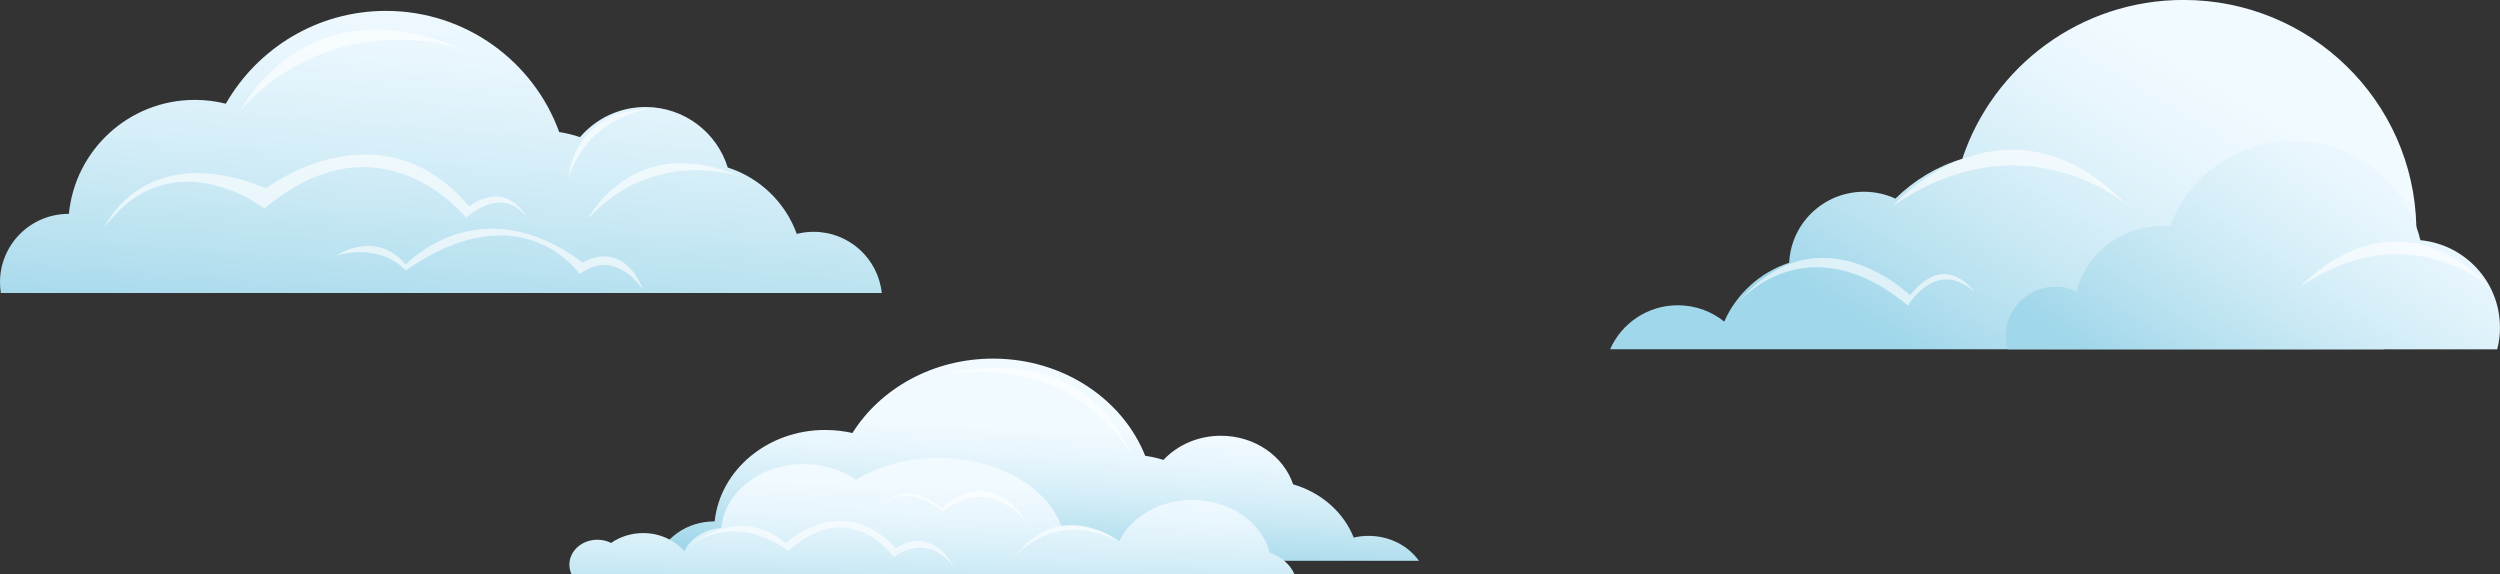 <?xml version="1.0" encoding="UTF-8"?>
<svg id="uuid-e02f9099-5448-432c-a2ec-c20a814a5dc6" data-name="レイヤー_2" xmlns="http://www.w3.org/2000/svg" xmlns:xlink="http://www.w3.org/1999/xlink" viewBox="0 0 418 96">
  <rect x="0" y="0" width="418" height="96" fill="#333333" stroke="none"/>
  <defs>
    <style>
      .uuid-dafb6fd6-2c33-477a-9f87-7c54aa91fcbc {
        fill: url(#uuid-606c5a18-5ea5-406d-9a33-b0eae9ade981);
      }

      .uuid-8467f26b-0408-41c4-b225-c141a9374047 {
        fill: url(#uuid-5f386683-5eed-4099-a075-8320ecc82411);
      }

      .uuid-9d16a6ea-cc52-46d5-bd3d-82f2c88d9909 {
        fill: url(#uuid-89bf7486-5a01-469d-a906-e76b7963a511);
      }

      .uuid-173b524a-6f90-4ebc-a391-4a4e6bad0a1d {
        opacity: .62;
      }

      .uuid-173b524a-6f90-4ebc-a391-4a4e6bad0a1d, .uuid-9896455c-f97f-4f35-ada1-8ed727f2301a {
        fill: #fff;
      }

      .uuid-9896455c-f97f-4f35-ada1-8ed727f2301a {
        opacity: .6;
      }

      .uuid-9ad6dad9-7ac8-47b1-9257-94c204eef19e {
        fill: url(#uuid-6d233c96-daa0-471d-9e67-9d69d7675e61);
      }

      .uuid-ce11d075-d42a-406f-89a5-d2b93a608c1d {
        fill: url(#uuid-0881665f-8970-4c02-afd0-6aa1eec56da1);
      }
    </style>
    <linearGradient id="uuid-5f386683-5eed-4099-a075-8320ecc82411" data-name="ﾁ裼 胙琅韃 4" x1="175.81" y1="49.27" x2="172.82" y2="107.05" gradientUnits="userSpaceOnUse">
      <stop offset=".39" stop-color="#f0faff"/>
      <stop offset=".46" stop-color="#e9f6fd"/>
      <stop offset=".57" stop-color="#d5eef8"/>
      <stop offset=".7" stop-color="#b6e0ef"/>
      <stop offset=".78" stop-color="#a0d7ea"/>
    </linearGradient>
    <linearGradient id="uuid-606c5a18-5ea5-406d-9a33-b0eae9ade981" data-name="ﾁ裼 胙琅韃 5" x1="156.97" y1="51.78" x2="155.12" y2="121.52" gradientUnits="userSpaceOnUse">
      <stop offset=".42" stop-color="#f0faff"/>
      <stop offset=".49" stop-color="#e9f6fd"/>
      <stop offset=".59" stop-color="#d5eef8"/>
      <stop offset=".71" stop-color="#b6e0ef"/>
      <stop offset=".78" stop-color="#a0d7ea"/>
    </linearGradient>
    <linearGradient id="uuid-0881665f-8970-4c02-afd0-6aa1eec56da1" data-name="ﾁ裼 胙琅韃 82" x1="79.11" y1="-21.98" x2="72.01" y2="69.85" gradientUnits="userSpaceOnUse">
      <stop offset=".23" stop-color="#f0faff"/>
      <stop offset=".35" stop-color="#e9f6fd"/>
      <stop offset=".53" stop-color="#d5eef8"/>
      <stop offset=".75" stop-color="#b6e0ef"/>
      <stop offset=".88" stop-color="#a0d7ea"/>
    </linearGradient>
    <linearGradient id="uuid-6d233c96-daa0-471d-9e67-9d69d7675e61" data-name="ﾁ裼 胙琅韃 10" x1="409.76" y1="-70.93" x2="307.71" y2="102.95" gradientUnits="userSpaceOnUse">
      <stop offset=".46" stop-color="#f0faff"/>
      <stop offset=".52" stop-color="#e9f6fd"/>
      <stop offset=".61" stop-color="#d5eef8"/>
      <stop offset=".72" stop-color="#b6e0ef"/>
      <stop offset=".78" stop-color="#a0d7ea"/>
    </linearGradient>
    <linearGradient id="uuid-89bf7486-5a01-469d-a906-e76b7963a511" data-name="ﾁ裼 胙琅韃 11" x1="414.35" y1="-1.39" x2="362.27" y2="77.54" gradientUnits="userSpaceOnUse">
      <stop offset=".29" stop-color="#f0faff"/>
      <stop offset=".41" stop-color="#e9f6fd"/>
      <stop offset=".58" stop-color="#d5eef8"/>
      <stop offset=".79" stop-color="#b6e0ef"/>
      <stop offset=".91" stop-color="#a0d7ea"/>
    </linearGradient>
  </defs>
  <g id="uuid-93336916-ecf6-4738-91d2-5facbf8bc9be" data-name="デザイン">
    <g>
      <path class="uuid-8467f26b-0408-41c4-b225-c141a9374047" d="M237.24,93.77h-127.46c1.22-3.81,5.08-6.59,9.65-6.59.02,0,.04,0,.06,0,.9-8.58,8.83-15.29,18.48-15.29,1.57,0,3.1.18,4.56.51,4.66-7.43,13.44-12.44,23.51-12.44,11.7,0,21.66,6.77,25.44,16.25,1.05.15,2.07.38,3.05.69,2.32-2.47,5.76-4.04,9.61-4.04,5.68,0,10.48,3.42,12.07,8.12,4.71,1.37,8.46,4.68,10.13,8.9.79-.18,1.62-.28,2.48-.28,3.53,0,6.64,1.66,8.43,4.17Z"/>
      <path class="uuid-dafb6fd6-2c33-477a-9f87-7c54aa91fcbc" d="M216.43,96h-120.88c-.22-.49-.35-1.02-.35-1.58,0-2.31,2.1-4.18,4.68-4.18.84,0,1.62.2,2.3.54,1.47-1.03,3.33-1.65,5.35-1.65,2.81,0,5.31,1.2,6.89,3.06.98-2.15,3.34-3.71,6.17-3.92.59-5.98,6.54-10.69,13.79-10.69,3.32,0,6.37.99,8.75,2.63,3.71-2.29,8.52-3.67,13.78-3.67,9.88,0,18.18,4.87,20.57,11.47.46-.04.93-.06,1.4-.06,3.25,0,6.17,1,8.21,2.61,1.97-4.09,6.72-6.97,12.27-6.97,6.35,0,11.65,3.77,12.94,8.8,1.91.66,3.41,1.98,4.13,3.61Z"/>
      <path class="uuid-173b524a-6f90-4ebc-a391-4a4e6bad0a1d" d="M148.09,84.03s3.56-3.99,9.34.92c0,0,7.99-8.09,14.64,3.03,0,0-5.88-9.14-14.49-2.42,0,0-5.27-4.85-9.48-1.53Z"/>
      <path class="uuid-9896455c-f97f-4f35-ada1-8ed727f2301a" d="M115.2,91.33s8.18-7.28,16.16-.5c0,0,9.34-8.88,18.48.85,0,0,5.56-4.46,9.9,3.51,0,0-3.84-6.52-10.3-2.06,0,0-7.27-10.39-17.62-1,0,0-8.48-6.82-16.61-.8Z"/>
      <path class="uuid-9896455c-f97f-4f35-ada1-8ed727f2301a" d="M189.27,76.19s-7.03-20.24-32.51-13.31c0,0,21.04-5.39,32.51,13.31Z"/>
      <path class="uuid-9896455c-f97f-4f35-ada1-8ed727f2301a" d="M187.44,90.71s-10.19-8.14-18,2.7c0,0,6.57-8.78,18-2.7Z"/>
    </g>
    <g>
      <path class="uuid-ce11d075-d42a-406f-89a5-d2b93a608c1d" d="M147.42,48.99H.14c-.09-.59-.14-1.19-.14-1.81,0-6.31,5.13-11.42,11.45-11.42.02,0,.05,0,.07,0,1.03-10.7,10.06-19.06,21.05-19.06,1.79,0,3.53.22,5.19.64,5.31-9.27,15.31-15.52,26.77-15.52,13.33,0,24.68,8.44,28.97,20.26,1.2.18,2.36.47,3.48.85,2.64-3.08,6.56-5.04,10.95-5.04,6.47,0,11.94,4.26,13.75,10.12,5.36,1.71,9.64,5.84,11.54,11.1.9-.23,1.85-.35,2.82-.35,5.92,0,10.78,4.48,11.39,10.22Z"/>
      <path class="uuid-173b524a-6f90-4ebc-a391-4a4e6bad0a1d" d="M17.47,38.03s6.43-14.87,27.05-6.57c0,0,18.93-14.51,33.96,3.05,0,0,5.88-4.97,9.92,2.29,0,0-3.5-6.33-10.46-.38,0,0-14.16-18-33.72-1.55,0,0-15.48-11.97-26.75,3.17Z"/>
      <path class="uuid-173b524a-6f90-4ebc-a391-4a4e6bad0a1d" d="M56.25,42.7s6.57-4.43,11.6,1.53c0,0,12.24-13.26,29.6-.32,0,0,6.43-4.31,10.14,4.62,0,0-4.57-7.3-10.65-2.7,0,0-9.7-14.16-29.12-.59,0,0-3.69-4.62-11.56-2.54Z"/>
      <path class="uuid-173b524a-6f90-4ebc-a391-4a4e6bad0a1d" d="M98.34,36.56s7.54-14.76,25.48-7.04c0,0-14.4-5.11-25.48,7.04Z"/>
      <path class="uuid-173b524a-6f90-4ebc-a391-4a4e6bad0a1d" d="M95.06,29.73s.54-11.34,13.95-11.53c0,0-10.45.83-13.95,11.53Z"/>
      <path class="uuid-173b524a-6f90-4ebc-a391-4a4e6bad0a1d" d="M40.23,18.42s10.94-21.42,36.98-10.22c0,0-20.89-7.42-36.98,10.22Z"/>
    </g>
    <g>
      <path class="uuid-9ad6dad9-7ac8-47b1-9257-94c204eef19e" d="M404,38.69c0,.66-.02,1.33-.05,1.98-.03.67-.09,1.34-.15,2.01-.59,5.7-2.42,11.03-5.22,15.72h-129.37c1.9-4.33,6.26-7.36,11.32-7.36,2.94,0,5.64,1.02,7.76,2.73,2.04-4.63,5.99-8.24,10.86-9.84.3-6.6,5.78-11.87,12.5-11.87,1.88,0,3.66.41,5.26,1.15,3.09-3.05,6.92-5.37,11.19-6.67,5.12-15.42,19.74-26.55,36.98-26.55,21.22,0,38.48,16.87,38.93,37.85,0,.28.01.56.01.84Z"/>
      <path class="uuid-9d16a6ea-cc52-46d5-bd3d-82f2c88d9909" d="M418,54.73c0,1.27-.16,2.5-.47,3.68h-81.88c-.2-.7-.3-1.44-.3-2.21,0-4.56,3.72-8.26,8.31-8.26,1.26,0,2.46.28,3.53.78,1.66-6.28,7.41-10.92,14.25-10.92.47,0,.94.02,1.4.07,3.06-8.34,11.12-14.3,20.58-14.3s17.5,5.95,20.57,14.29c.28.75.51,1.52.7,2.3,7.47.72,13.3,6.97,13.3,14.57Z"/>
      <path class="uuid-9896455c-f97f-4f35-ada1-8ed727f2301a" d="M330.05,48.74s-4.75-6.96-10.68.64c0,0-15.32-14.95-28.86,1.35,0,0,11.3-13.85,28.52.37,0,0,4.57-8.02,11.01-2.35Z"/>
      <path class="uuid-173b524a-6f90-4ebc-a391-4a4e6bad0a1d" d="M316.48,34.43s18.61-21.1,39.21-.11c0,0-17.13-15.04-39.21.11Z"/>
      <path class="uuid-173b524a-6f90-4ebc-a391-4a4e6bad0a1d" d="M384.65,47.93s14.95-16.96,31.51-.09c0,0-13.77-12.09-31.51.09Z"/>
    </g>
  </g>
</svg>
